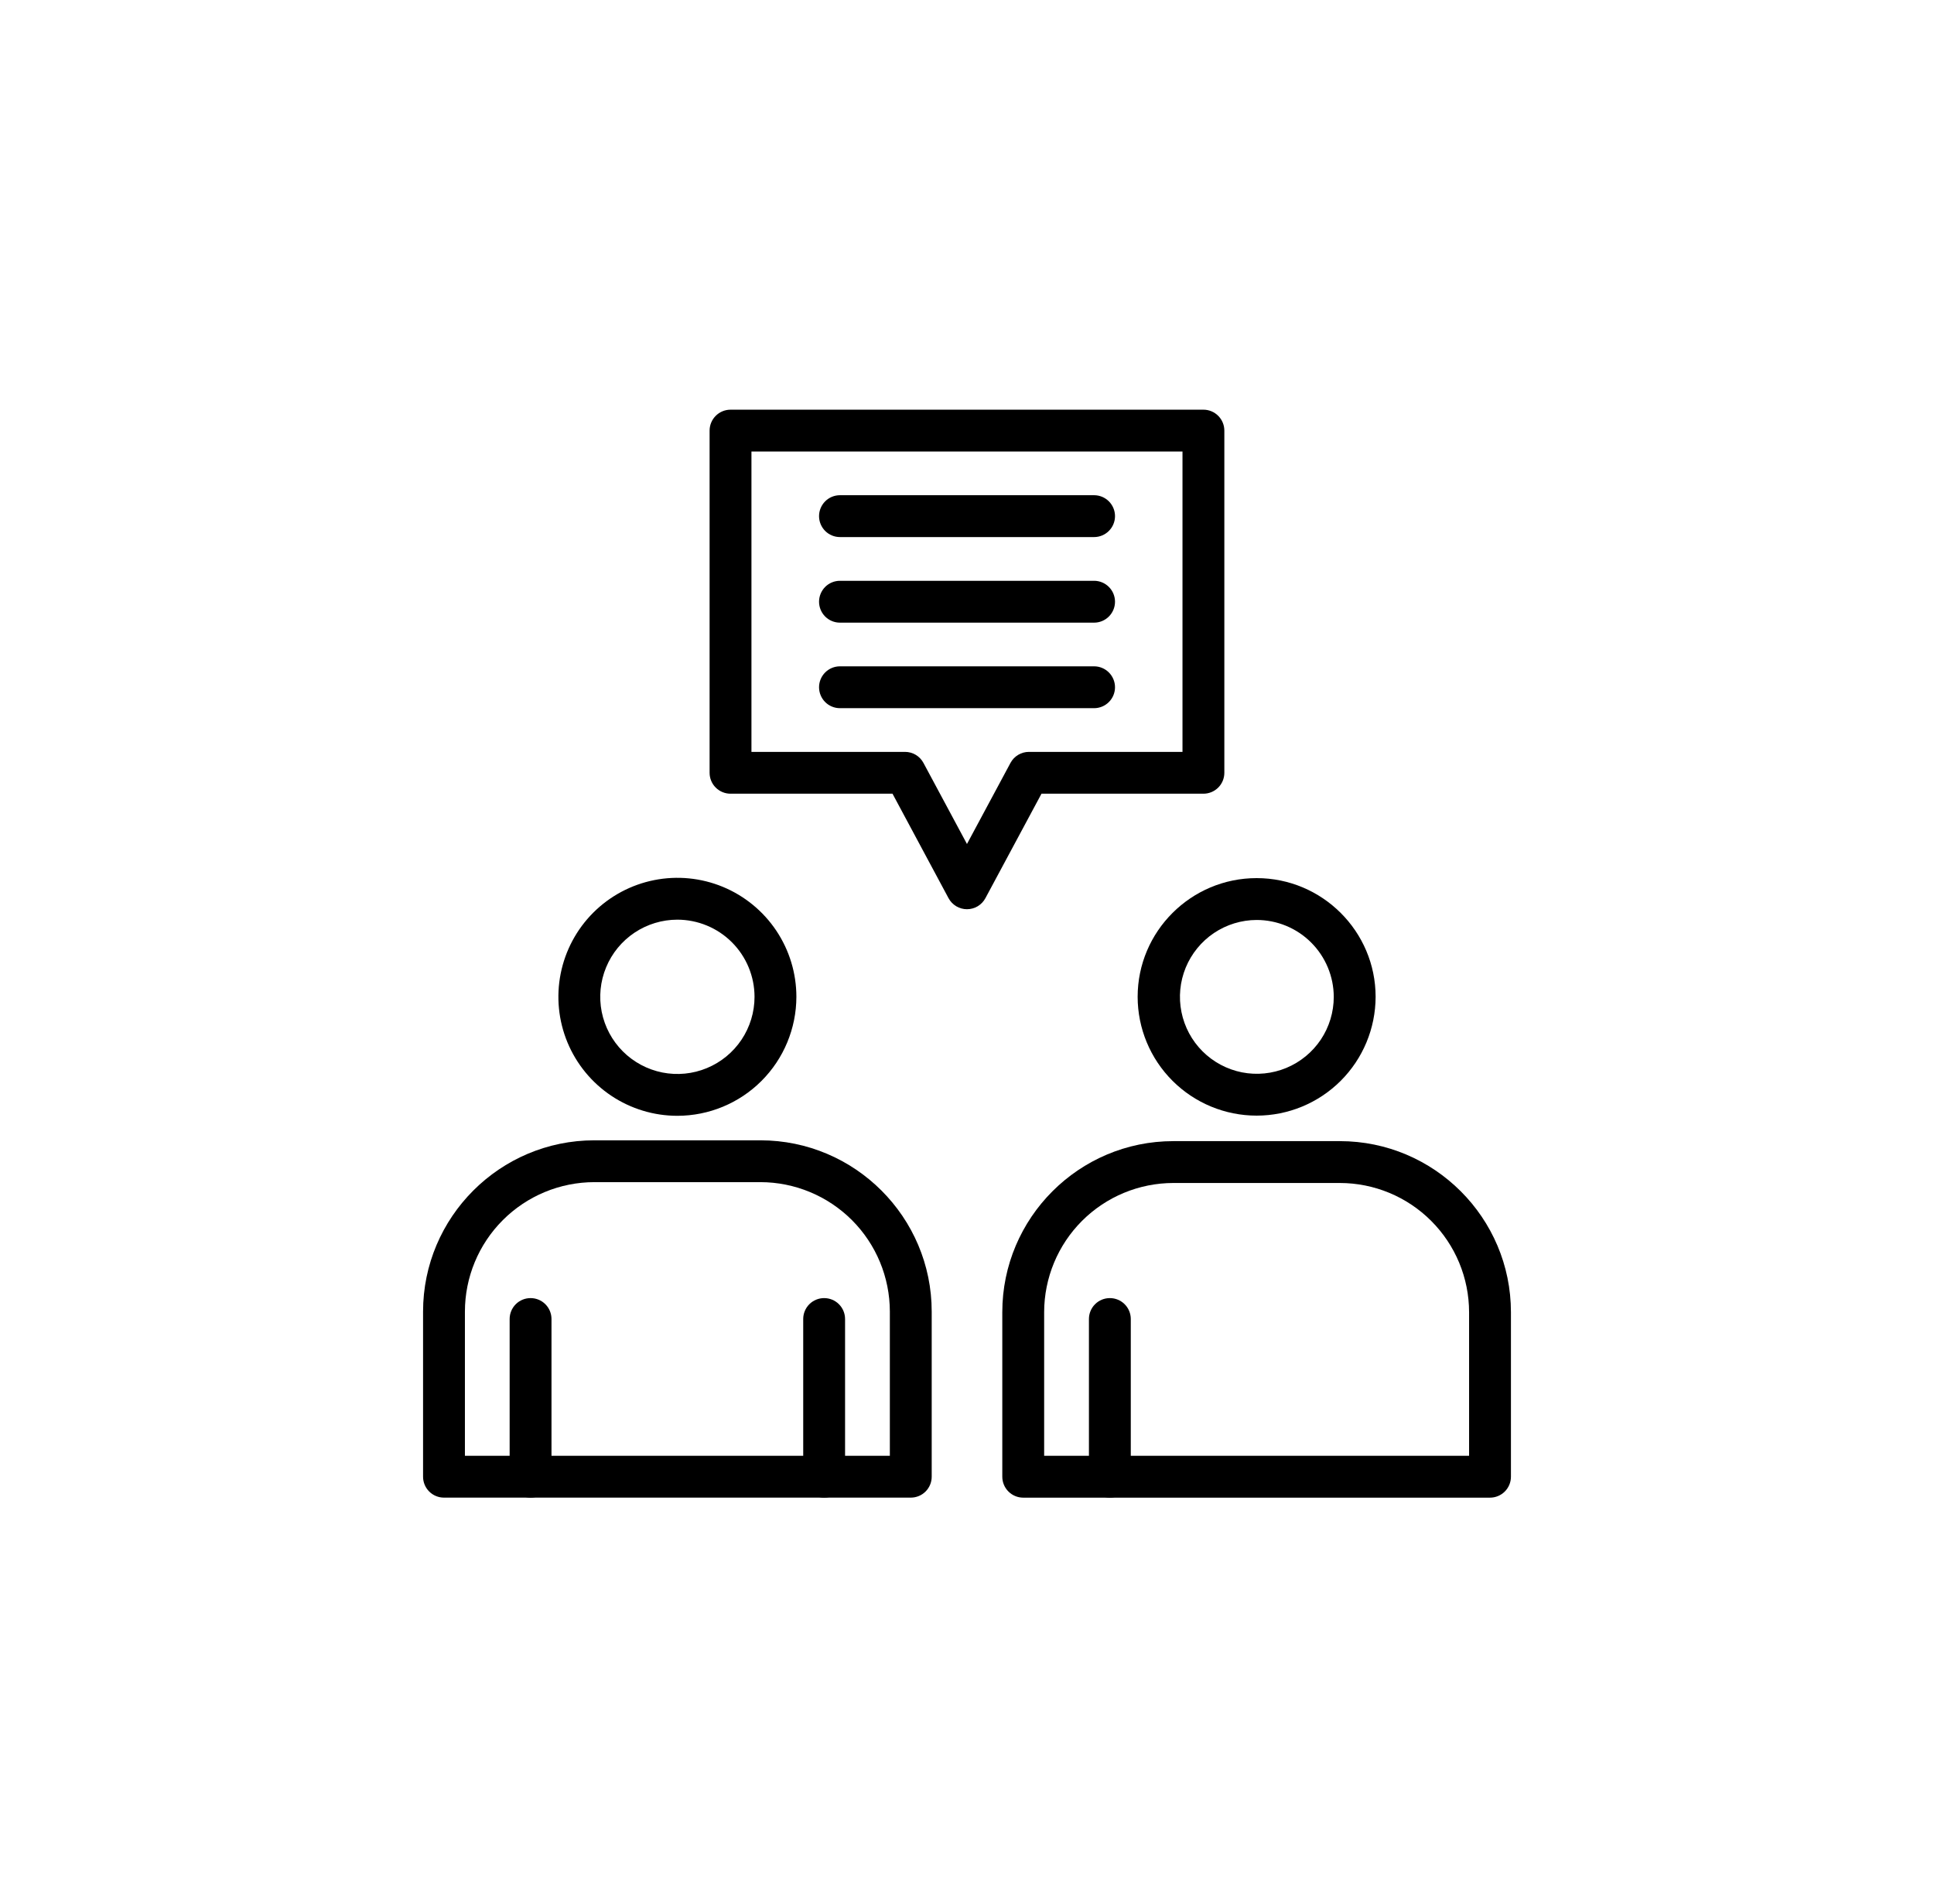 <svg width="64" height="63" viewBox="0 0 64 63" fill="none" xmlns="http://www.w3.org/2000/svg">
<g filter="url(#filter0_d_2765_1835)">
<path d="M31.999 26.529C31.874 26.529 31.751 26.495 31.644 26.431C31.536 26.366 31.448 26.274 31.389 26.164L29.535 22.707H24.175C23.991 22.707 23.815 22.634 23.685 22.505C23.555 22.375 23.482 22.199 23.482 22.015V10.692C23.482 10.509 23.555 10.333 23.685 10.203C23.815 10.073 23.991 10 24.175 10H39.824C40.007 10 40.183 10.073 40.313 10.203C40.443 10.333 40.516 10.509 40.516 10.692V22.015C40.516 22.199 40.443 22.375 40.313 22.505C40.183 22.634 40.007 22.707 39.824 22.707H34.465L32.609 26.164C32.55 26.274 32.462 26.366 32.355 26.431C32.247 26.495 32.124 26.529 31.999 26.529ZM24.867 21.323H29.949C30.074 21.323 30.197 21.357 30.305 21.421C30.412 21.485 30.5 21.578 30.559 21.688L31.999 24.371L33.439 21.688C33.498 21.578 33.586 21.485 33.694 21.421C33.801 21.357 33.924 21.323 34.049 21.323H39.131V11.385H24.867V21.323Z" fill="black"/>
<path d="M36.206 14.215H27.796C27.612 14.215 27.436 14.142 27.306 14.012C27.177 13.882 27.104 13.706 27.104 13.522C27.104 13.339 27.177 13.163 27.306 13.033C27.436 12.903 27.612 12.83 27.796 12.83H36.206C36.389 12.83 36.565 12.903 36.695 13.033C36.825 13.163 36.898 13.339 36.898 13.522C36.898 13.706 36.825 13.882 36.695 14.012C36.565 14.142 36.389 14.215 36.206 14.215Z" fill="black"/>
<path d="M36.206 17.047H27.796C27.612 17.047 27.436 16.974 27.306 16.844C27.177 16.714 27.104 16.538 27.104 16.354C27.104 16.171 27.177 15.995 27.306 15.865C27.436 15.735 27.612 15.662 27.796 15.662H36.206C36.389 15.662 36.565 15.735 36.695 15.865C36.825 15.995 36.898 16.171 36.898 16.354C36.898 16.538 36.825 16.714 36.695 16.844C36.565 16.974 36.389 17.047 36.206 17.047Z" fill="black"/>
<path d="M36.206 19.877H27.796C27.612 19.877 27.436 19.804 27.306 19.674C27.177 19.544 27.104 19.368 27.104 19.184C27.104 19.001 27.177 18.825 27.306 18.695C27.436 18.565 27.612 18.492 27.796 18.492H36.206C36.389 18.492 36.565 18.565 36.695 18.695C36.825 18.825 36.898 19.001 36.898 19.184C36.898 19.368 36.825 19.544 36.695 19.674C36.565 19.804 36.389 19.877 36.206 19.877Z" fill="black"/>
<path d="M41.584 33.359C40.541 33.359 39.541 32.945 38.803 32.209C38.064 31.472 37.648 30.472 37.647 29.429C37.647 27.263 39.413 25.5 41.584 25.5C43.755 25.5 45.522 27.263 45.522 29.429C45.519 30.472 45.104 31.472 44.365 32.209C43.627 32.945 42.627 33.359 41.584 33.359ZM41.584 26.885C41.081 26.886 40.59 27.037 40.172 27.317C39.755 27.598 39.43 27.996 39.238 28.461C39.047 28.926 38.997 29.438 39.097 29.931C39.196 30.424 39.439 30.877 39.795 31.232C40.151 31.587 40.605 31.829 41.098 31.927C41.592 32.024 42.103 31.973 42.568 31.78C43.032 31.587 43.429 31.261 43.709 30.843C43.988 30.424 44.137 29.932 44.137 29.429C44.135 28.754 43.865 28.106 43.386 27.629C42.908 27.152 42.26 26.885 41.584 26.885Z" fill="black"/>
<path d="M49.307 46H33.86C33.677 46 33.501 45.927 33.371 45.797C33.241 45.667 33.168 45.491 33.168 45.307V39.864C33.168 36.742 35.707 34.203 38.828 34.203H44.339C47.46 34.203 50 36.742 50 39.864V45.307C50 45.491 49.927 45.667 49.797 45.797C49.667 45.927 49.491 46 49.307 46ZM34.553 44.615H48.615V39.864C48.614 38.73 48.163 37.643 47.361 36.842C46.56 36.04 45.473 35.589 44.339 35.588H38.828C37.695 35.589 36.608 36.04 35.806 36.842C35.005 37.643 34.554 38.73 34.553 39.864V44.615Z" fill="black"/>
<path d="M36.727 46C36.544 46 36.368 45.927 36.238 45.797C36.108 45.667 36.035 45.491 36.035 45.307V40.089C36.035 39.905 36.108 39.729 36.238 39.599C36.368 39.469 36.544 39.397 36.727 39.397C36.911 39.397 37.087 39.469 37.217 39.599C37.347 39.729 37.42 39.905 37.42 40.089V45.307C37.42 45.491 37.347 45.667 37.217 45.797C37.087 45.927 36.911 46 36.727 46Z" fill="black"/>
<path d="M22.416 33.365C21.637 33.365 20.876 33.134 20.229 32.702C19.581 32.269 19.076 31.654 18.778 30.935C18.48 30.215 18.402 29.423 18.554 28.66C18.706 27.896 19.081 27.194 19.632 26.643C20.183 26.093 20.884 25.718 21.648 25.566C22.412 25.414 23.203 25.492 23.923 25.79C24.642 26.088 25.257 26.593 25.69 27.24C26.123 27.888 26.354 28.649 26.354 29.428C26.352 30.472 25.937 31.473 25.199 32.211C24.461 32.949 23.46 33.364 22.416 33.365ZM22.416 26.875C21.911 26.875 21.418 27.025 20.998 27.305C20.578 27.586 20.251 27.984 20.058 28.451C19.864 28.917 19.814 29.431 19.912 29.926C20.011 30.421 20.254 30.876 20.611 31.233C20.968 31.59 21.423 31.833 21.918 31.932C22.413 32.03 22.927 31.98 23.393 31.786C23.859 31.593 24.258 31.266 24.539 30.846C24.819 30.426 24.969 29.933 24.969 29.428C24.968 28.751 24.699 28.102 24.22 27.623C23.742 27.145 23.093 26.876 22.416 26.875Z" fill="black"/>
<path d="M30.139 45.999H14.692C14.509 45.999 14.333 45.927 14.203 45.797C14.073 45.667 14 45.491 14 45.307V39.844C14 36.72 16.542 34.176 19.668 34.176H25.163C28.288 34.176 30.832 36.718 30.832 39.844V45.307C30.832 45.491 30.759 45.667 30.629 45.797C30.499 45.927 30.323 45.999 30.139 45.999ZM15.385 44.615H29.447V39.844C29.446 38.708 28.995 37.619 28.192 36.816C27.388 36.013 26.299 35.561 25.163 35.56H19.668C18.532 35.561 17.443 36.013 16.64 36.816C15.837 37.619 15.385 38.708 15.385 39.844V44.615Z" fill="black"/>
<path d="M17.558 46C17.374 46 17.198 45.927 17.068 45.797C16.938 45.667 16.865 45.491 16.865 45.307V40.089C16.865 39.905 16.938 39.729 17.068 39.599C17.198 39.469 17.374 39.397 17.558 39.397C17.741 39.397 17.917 39.469 18.047 39.599C18.177 39.729 18.25 39.905 18.25 40.089V45.307C18.25 45.491 18.177 45.667 18.047 45.797C17.917 45.927 17.741 46 17.558 46Z" fill="black"/>
<path d="M27.272 46C27.089 46 26.913 45.927 26.783 45.797C26.653 45.667 26.58 45.491 26.58 45.307V40.089C26.58 39.905 26.653 39.729 26.783 39.599C26.913 39.469 27.089 39.397 27.272 39.397C27.456 39.397 27.632 39.469 27.762 39.599C27.892 39.729 27.965 39.905 27.965 40.089V45.307C27.965 45.491 27.892 45.667 27.762 45.797C27.632 45.927 27.456 46 27.272 46Z" fill="black"/>
</g>
<defs>
<filter id="filter0_d_2765_1835" x="-5.333" y="-5.778" width="74.667" height="74.667" filterUnits="userSpaceOnUse" color-interpolation-filters="sRGB">
<feFlood flood-opacity="0" result="BackgroundImageFix"/>
<feColorMatrix in="SourceAlpha" type="matrix" values="0 0 0 0 0 0 0 0 0 0 0 0 0 0 0 0 0 0 127 0" result="hardAlpha"/>
<feOffset dy="3.556"/>
<feGaussianBlur stdDeviation="6.667"/>
<feComposite in2="hardAlpha" operator="out"/>
<feColorMatrix type="matrix" values="0 0 0 0 0.053 0 0 0 0 0.044 0 0 0 0 0.321 0 0 0 0.05 0"/>
<feBlend mode="normal" in2="BackgroundImageFix" result="effect1_dropShadow_2765_1835"/>
<feBlend mode="normal" in="SourceGraphic" in2="effect1_dropShadow_2765_1835" result="shape"/>
</filter>
</defs>
</svg>
